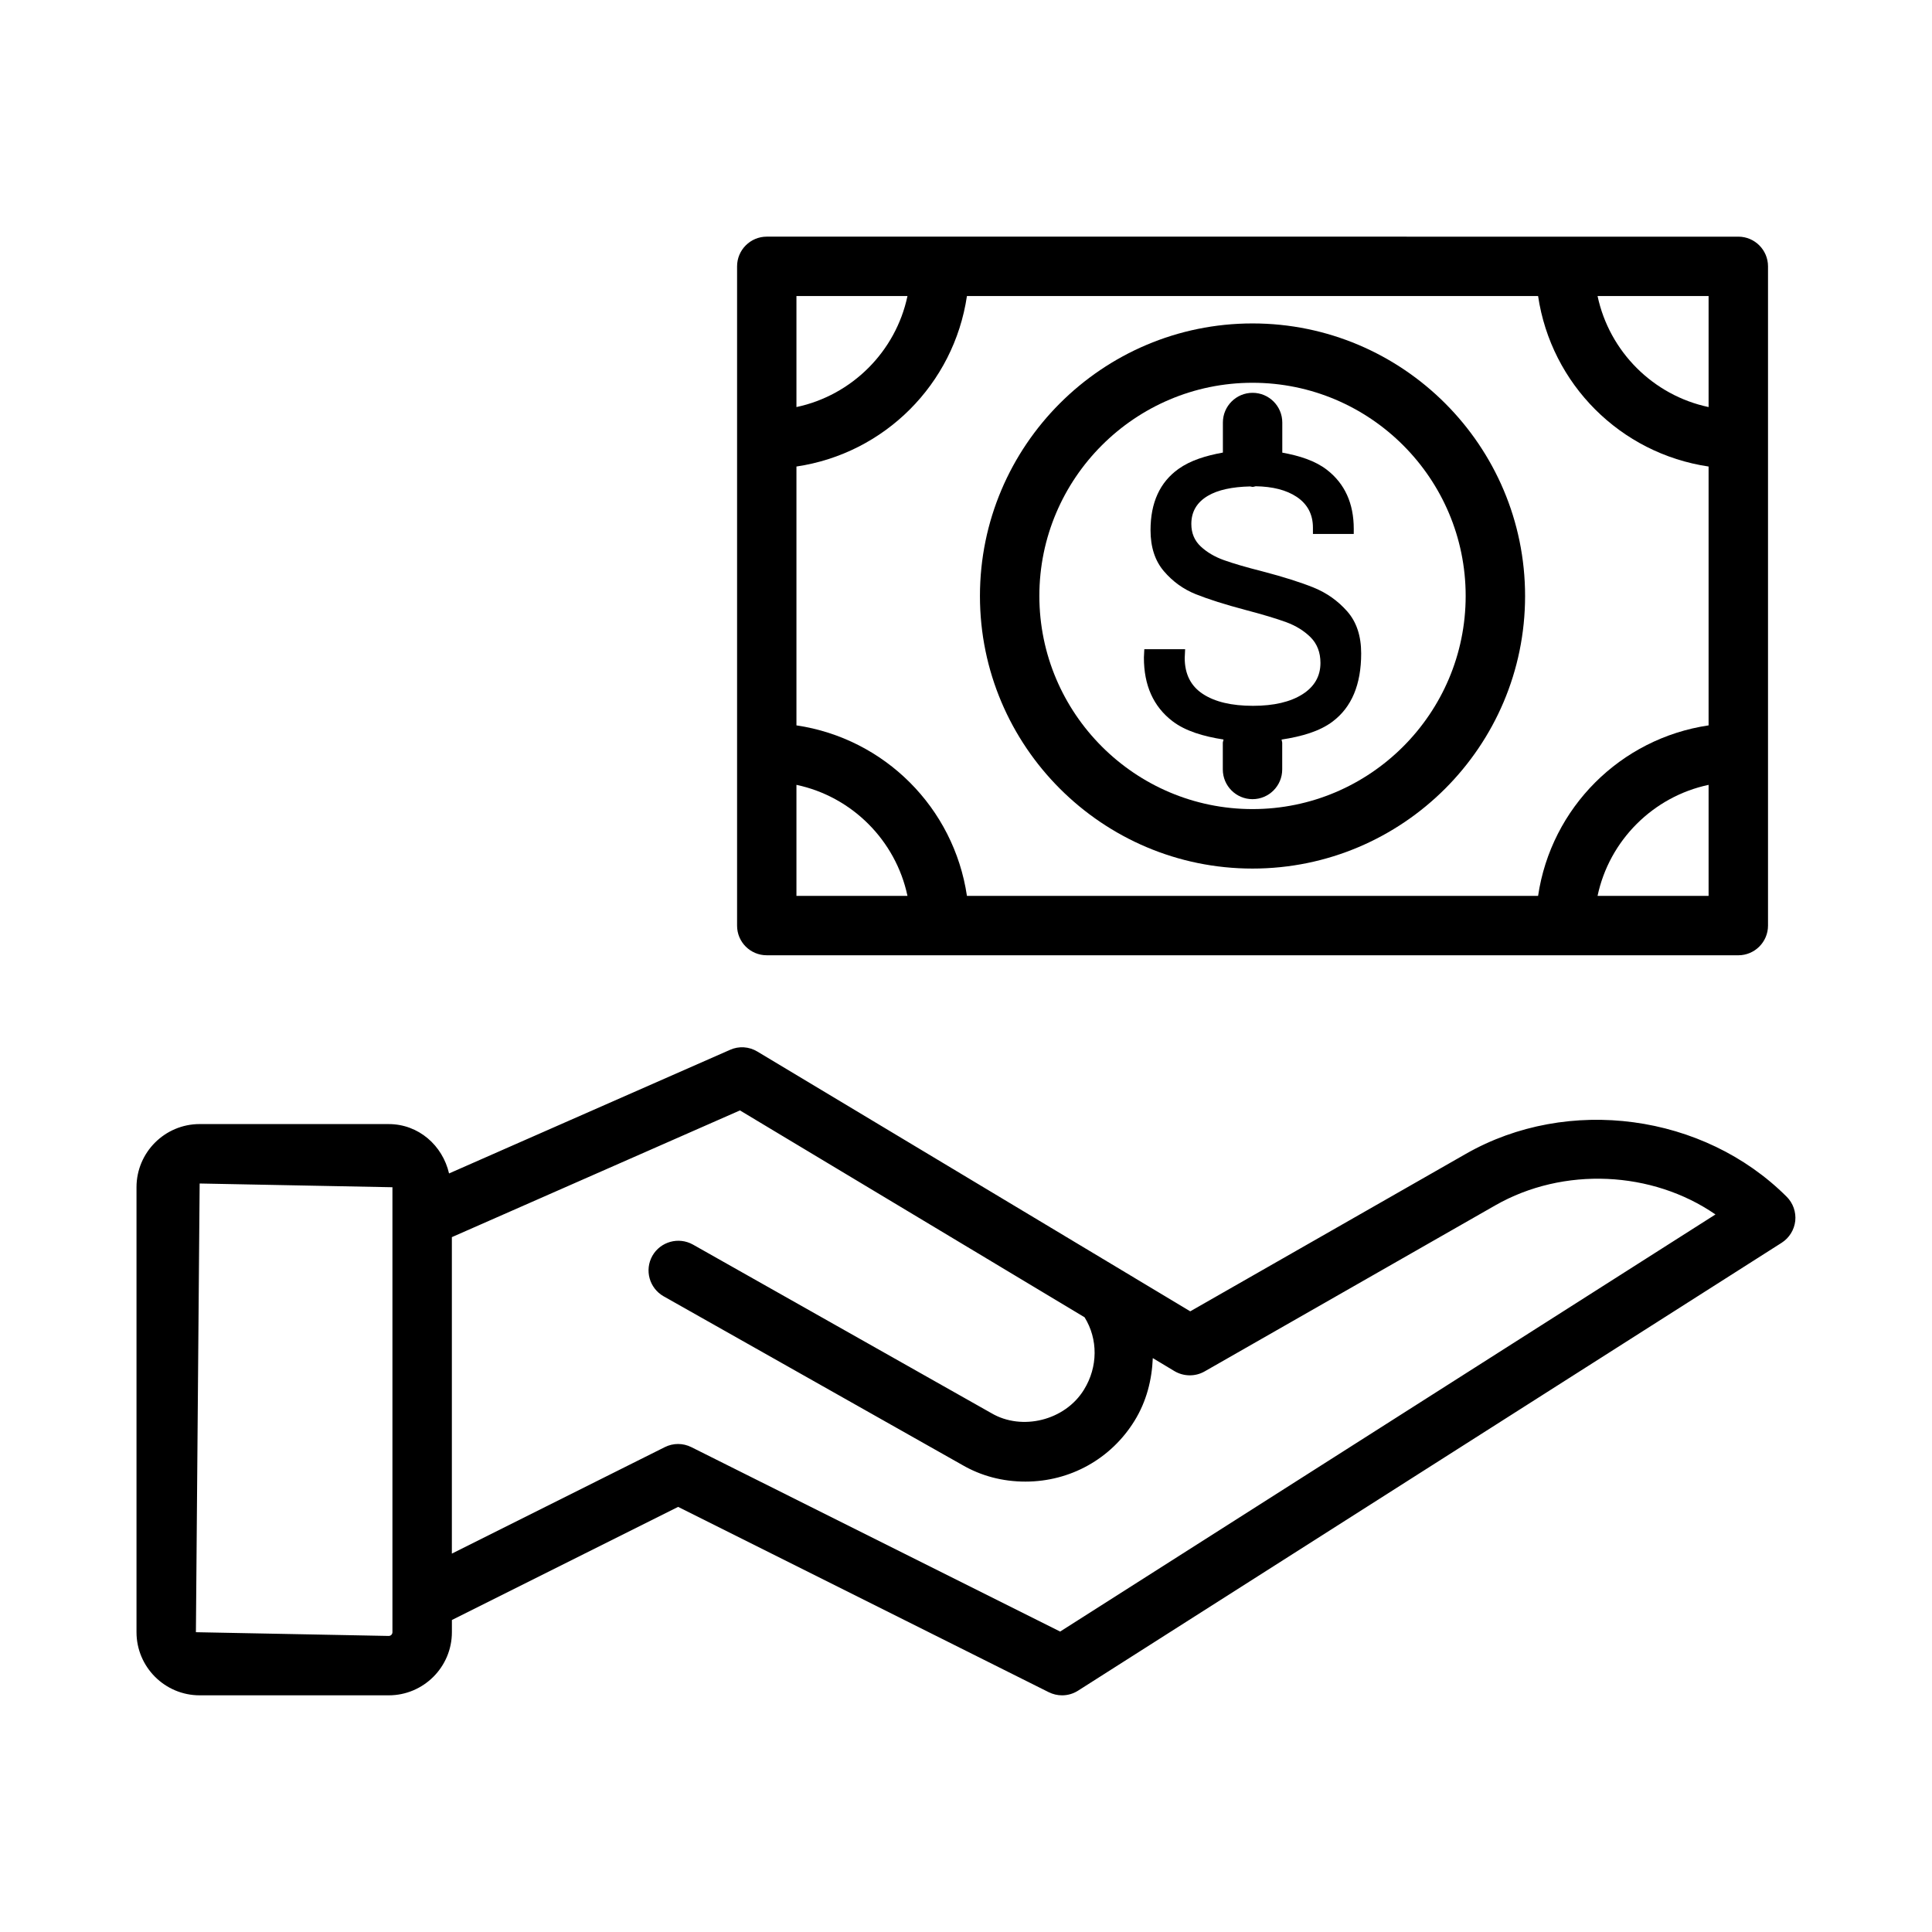 <?xml version="1.0" encoding="UTF-8"?>
<!-- The Best Svg Icon site in the world: iconSvg.co, Visit us! https://iconsvg.co -->
<svg fill="#000000" width="800px" height="800px" version="1.1" viewBox="144 144 512 512" xmlns="http://www.w3.org/2000/svg">
 <g>
  <path d="m617.5 461.16c-21.996-21.996-57.922-26.859-85.02-11.383l-73.051 41.738-114.73-68.848c-2.203-1.324-4.894-1.496-7.211-0.457l-60.535 26.625c-0.016 0-0.016 0.016-0.031 0.016l-13.918 6.125c-1.715-7.414-8.062-13.082-15.996-13.082l-50.098-0.004c-9.227 0-16.734 7.512-16.734 16.734v117.92c0 9.227 7.512 16.734 16.734 16.734h50.113c9.227 0 16.734-7.512 16.734-16.734v-3.227l59.953-29.977 98.211 49.105c1.117 0.551 2.312 0.836 3.527 0.836 1.48 0 2.945-0.41 4.234-1.227l186.47-118.7c2.016-1.289 3.336-3.418 3.606-5.777 0.254-2.379-0.582-4.742-2.266-6.426zm-369.5 115.39c0 0.551-0.441 0.992-0.992 0.992l-51.09-0.992 0.992-118.91 51.09 0.992zm176.95-0.172-97.738-48.871c-1.102-0.551-2.312-0.836-3.527-0.836-1.211 0.004-2.41 0.285-3.512 0.836l-56.426 28.215v-83.867l76.344-33.582 91.332 54.82c3.59 5.793 3.559 13.16-0.156 19.176-5.023 8.203-16.453 10.973-24.512 6.25l-79.129-44.699c-3.793-2.109-8.582-0.789-10.738 2.977-2.141 3.793-0.805 8.582 2.977 10.738l79.035 44.633c5.07 2.961 10.754 4.473 16.848 4.473 11.871 0 22.688-6.031 28.906-16.105 3.195-5.164 4.613-10.895 4.848-16.625l5.762 3.465c2.441 1.434 5.481 1.48 7.949 0.078l77.051-44.02c18.105-10.344 41.613-9.148 58.348 2.41z"/>
  <path d="m475.93 374.18c39.832 0 72.234-32.402 72.234-72.234 0-39.832-32.402-72.234-72.234-72.234-39.832 0-72.234 32.402-72.234 72.234 0 39.832 32.402 72.234 72.234 72.234zm0-128.74c31.156 0 56.488 25.348 56.488 56.488s-25.348 56.488-56.488 56.488-56.488-25.348-56.488-56.488c-0.004-31.137 25.344-56.488 56.488-56.488z"/>
  <path d="m454.69 335.1c3.449 2.644 8.203 4.047 13.555 4.879-0.031 0.316-0.188 0.582-0.188 0.914v7.023c0 4.344 3.527 7.871 7.871 7.871s7.871-3.527 7.871-7.871v-7.023c0-0.316-0.141-0.582-0.172-0.898 5.352-0.82 10.109-2.188 13.539-4.785 5.039-3.793 7.559-9.809 7.559-18.043 0-4.629-1.227-8.344-3.699-11.148-2.473-2.801-5.434-4.894-8.879-6.297-3.465-1.402-7.981-2.832-13.57-4.297-4.344-1.102-7.746-2.094-10.203-2.977-2.473-0.883-4.519-2.094-6.172-3.637s-2.488-3.527-2.488-5.953c0-3.242 1.449-5.715 4.359-7.445 2.691-1.605 6.504-2.394 11.211-2.504 0.234 0.016 0.426 0.125 0.66 0.125 0.301 0 0.551-0.141 0.836-0.172 4.457 0.078 8.109 0.977 10.863 2.816 2.867 1.922 4.297 4.644 4.297 8.172v1.652h10.816l0.004-1.336c0-6.769-2.379-11.996-7.117-15.664-3.086-2.394-7.227-3.715-11.824-4.551v-7.981c0-4.344-3.527-7.871-7.871-7.871s-7.871 3.527-7.871 7.871v7.965c-4.519 0.82-8.613 2.078-11.777 4.344-4.93 3.527-7.398 8.941-7.398 16.215 0 4.488 1.18 8.109 3.527 10.863 2.348 2.754 5.18 4.801 8.5 6.125 3.305 1.324 7.715 2.723 13.242 4.188 4.488 1.18 8.031 2.25 10.645 3.195 2.613 0.961 4.769 2.297 6.519 4.031 1.715 1.73 2.598 4 2.598 6.785 0 3.527-1.605 6.312-4.801 8.328-3.195 2.016-7.559 3.039-13.066 3.039-5.668 0-10.094-1.039-13.305-3.148-3.195-2.094-4.801-5.273-4.801-9.539l0.109-2.312h-10.816l-0.109 2.203c-0.008 7.371 2.512 12.973 7.547 16.848z"/>
  <path d="m347.19 397.16h257.48c4.344 0 7.871-3.527 7.871-7.871v-174.7c0-4.344-3.527-7.871-7.871-7.871h-45.973l-165.52-0.004h-45.973c-4.344 0-7.871 3.527-7.871 7.871v174.7c-0.016 4.359 3.512 7.871 7.856 7.871zm53.059-174.71h151.36c3.465 23.363 21.82 41.723 45.184 45.184v68.598c-23.363 3.465-41.723 21.82-45.184 45.184h-151.36c-3.465-23.363-21.82-41.723-45.184-45.184v-68.598c23.363-3.461 41.719-21.82 45.184-45.184zm-45.184 158.97v-29.426c14.703 3.102 26.309 14.719 29.426 29.426zm241.73 0h-29.426c3.102-14.703 14.719-26.309 29.426-29.426zm0-158.97v29.426c-14.703-3.102-26.309-14.719-29.426-29.426zm-241.73 0h29.426c-3.102 14.703-14.719 26.309-29.426 29.426z"/>
 </g>
</svg>